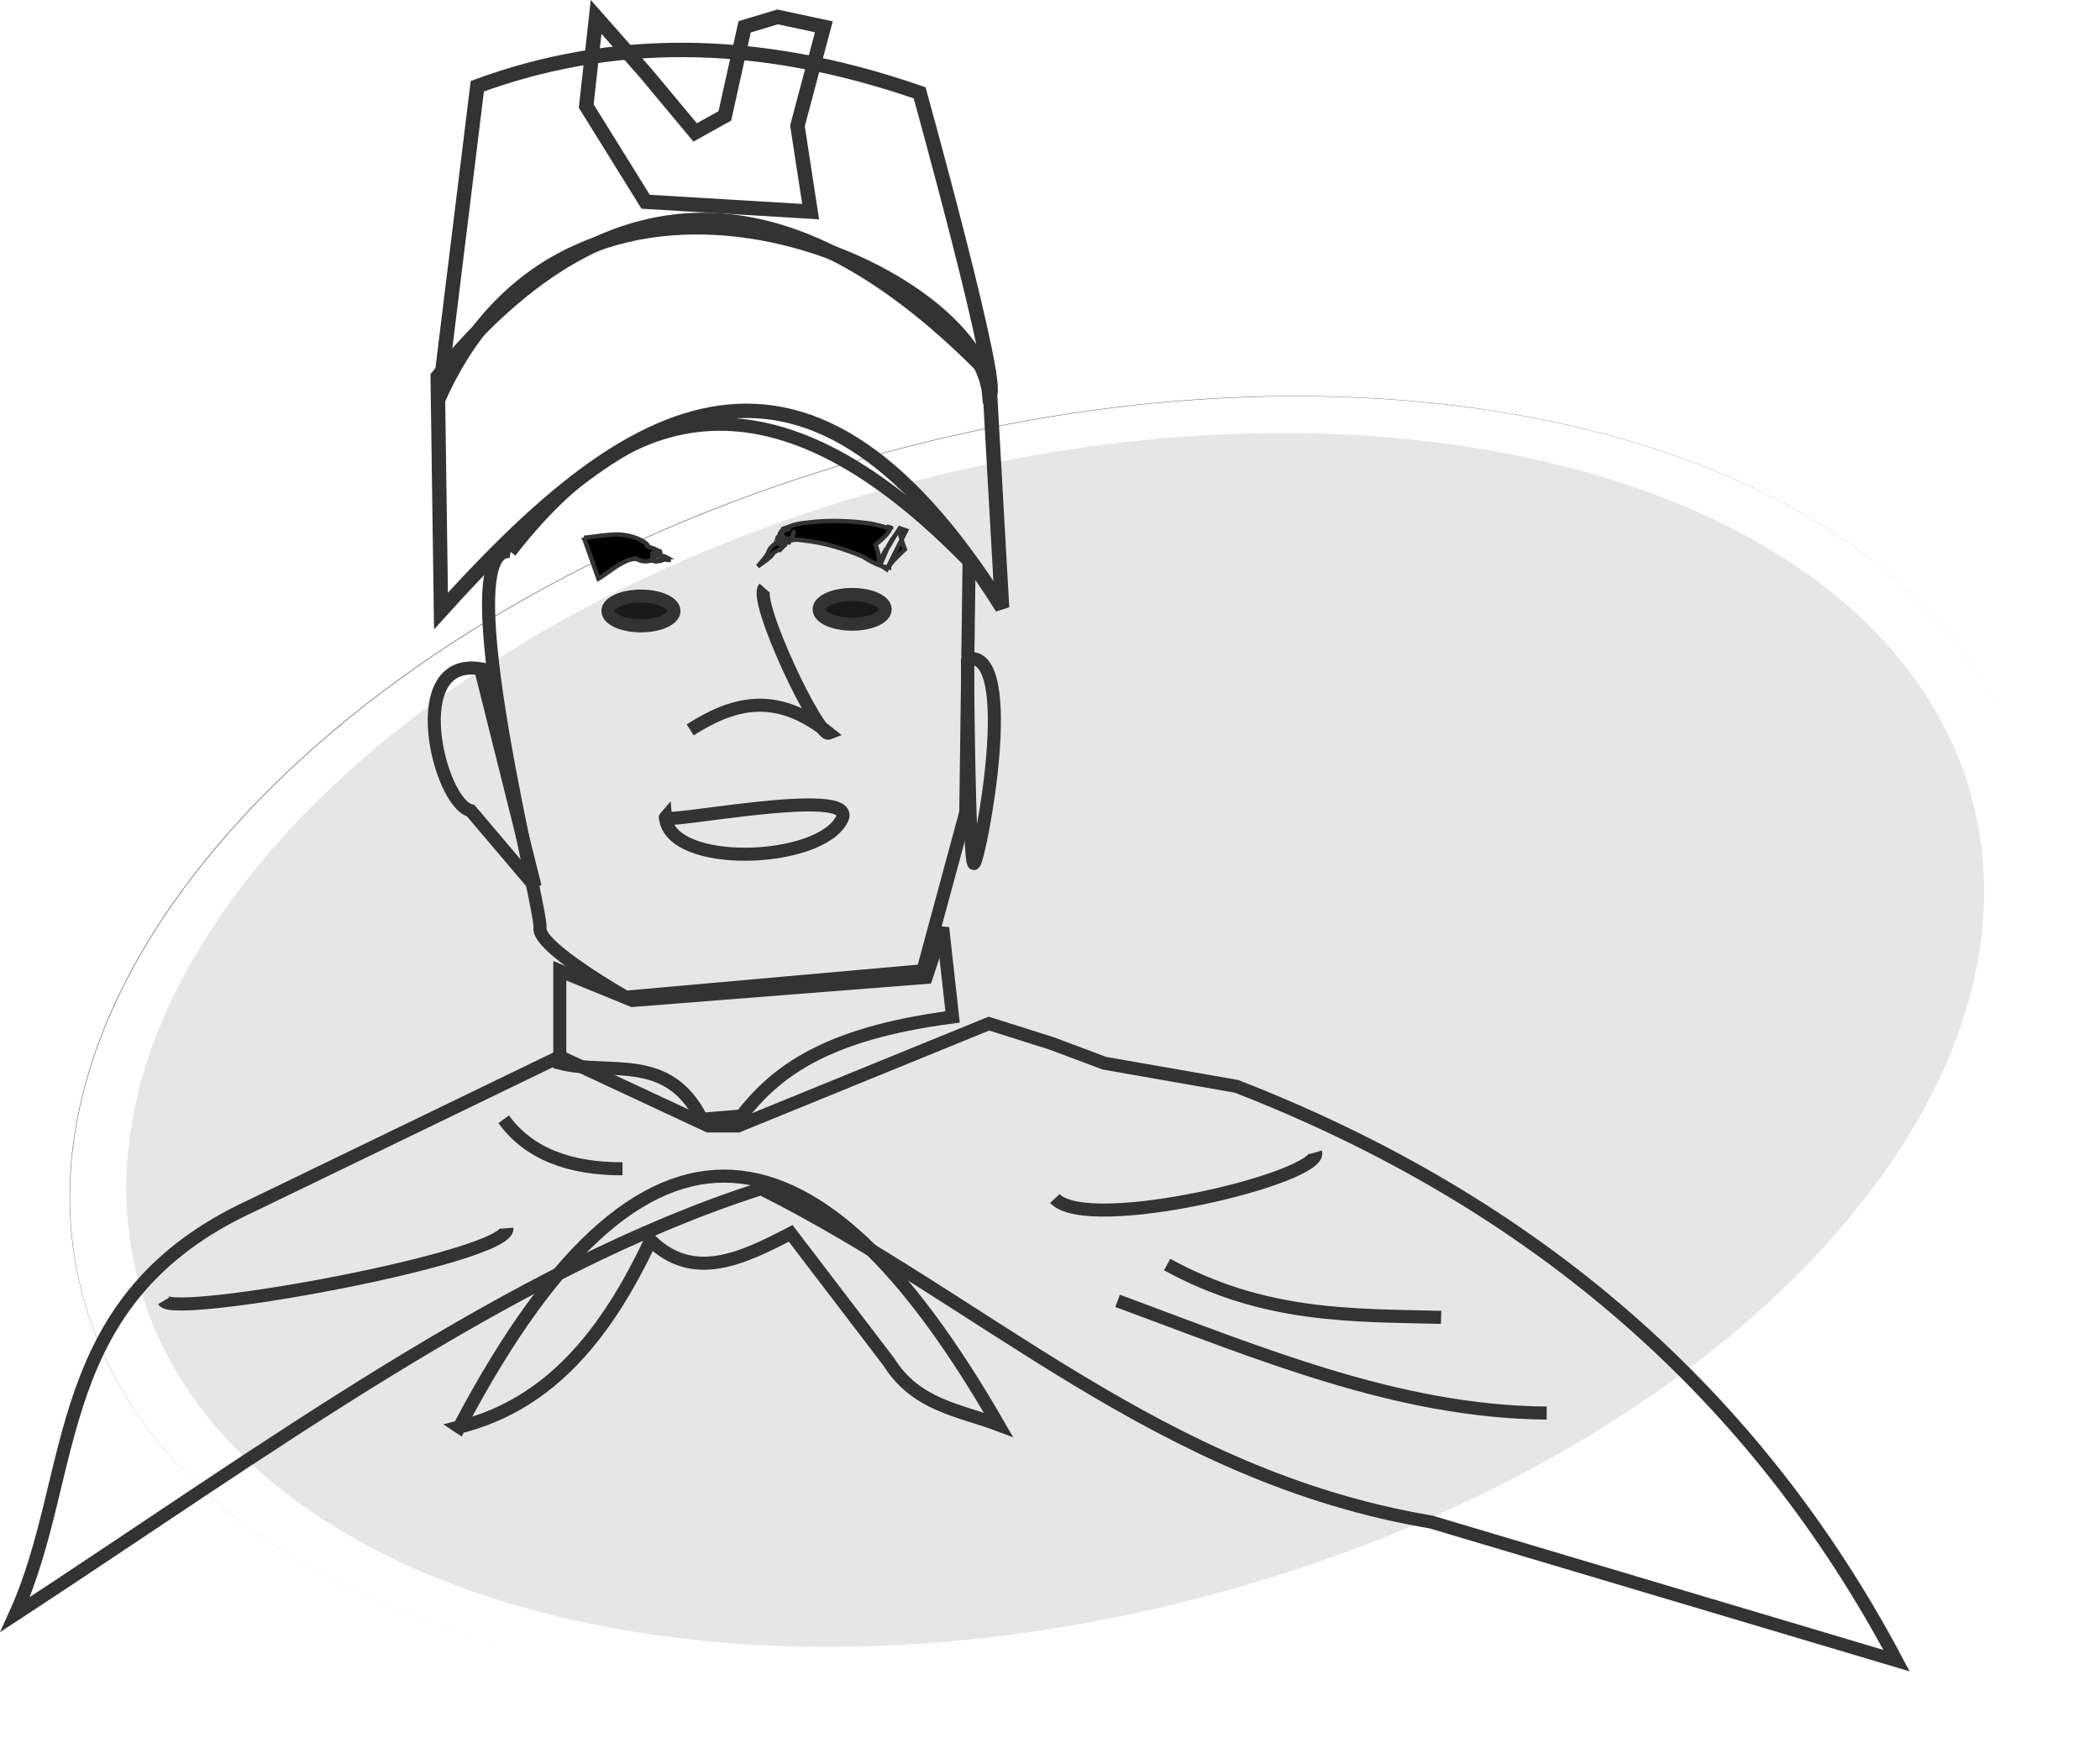 <svg xmlns="http://www.w3.org/2000/svg" viewBox="0 0 191.78 159.19"><defs><filter id="a" color-interpolation-filters="sRGB"><feGaussianBlur stdDeviation="5.388"/></filter></defs><path filter="url(#a)" transform="rotate(-14.613 -792.299 462.114) scale(.42)" fill="#666" d="M600 788.08c0 73.375-97.858 132.86-218.57 132.86s-218.57-59.482-218.57-132.86c0-73.375 97.858-132.86 218.57-132.86S600 714.702 600 788.08z"/><path fill="#fff" d="M185.22 71.81c7.778 29.829-25.698 64.383-74.77 77.179s-95.158-1.012-102.936-30.842C-.263 88.32 33.212 53.764 82.284 40.968s95.158 1.013 102.936 30.842z"/><path fill="#e6e6e6" d="M180.14 73.129c7.334 28.123-24.23 60.704-70.497 72.768s-89.72-.955-97.054-29.08C5.256 88.693 36.82 56.113 83.087 44.049s89.72.955 97.054 29.08z"/><g stroke="#333"><path stroke-width="1.313" fill="none" d="M40.272 55.799c16.19-17.917 32.673-29.959 51.242-.302l-1.206-21.4c-17.156-17.639-33.984-19.811-50.337.3z"/><path stroke-width="1.313" fill="none" d="M40.097 36.304L43.59 7.875c11.935-4.385 25.243-4.653 40.392.603 0 0 7.572 27.26 6.366 27.56-.968-11.73-37.724-27.668-50.25.266z"/><path stroke-width="1.313" fill="none" d="M63.482 12.093L58.96 6.668l-4.52-5.124-.905 8.138 5.425 8.742 15.071.904-1.205-7.837 2.411-9.043-4.22-.904-3.014.904-1.808 8.139z"/><path stroke-width="1.193" fill="none" d="M46.602 50.373c-5.794-.643 2.958 32.783 2.713 34.363-.27 1.736 7.837 6.33 7.837 6.33l27.128-2.412L88.2 74.186l.301-22.908c-14.707-15.12-28.797-17.897-41.9-.905z"/><path fill="#1a1a1a" d="M61.547 55.797c0 .749-1.35 1.356-3.014 1.356-1.665 0-3.014-.607-3.014-1.356 0-.75 1.35-1.357 3.014-1.357 1.665 0 3.014.608 3.014 1.357zM80.836 55.646c0 .75-1.35 1.356-3.014 1.356-1.665 0-3.014-.607-3.014-1.356 0-.75 1.35-1.356 3.014-1.356 1.665 0 3.014.607 3.014 1.356z" stroke-width="1.194"/><path stroke-width="1.193" fill="none" d="M69.812 53.691c-1.03 1.166 4.899 13.655 5.878 13.263-4.948-3.985-8.904-2.678-12.66-.301"/><path fill-rule="evenodd" d="M80.98 51.997l1.776-3.55c-.21-.073-.408-.14-.592-.205-.346.538-.676 1.08-.988 1.622a122.304 122.304 0 00-.325.428l-.002-.002-.078.136s0 0 0 0l-.136.248s0 0 0 0c-.143.26-.284.52-.423.78 0 0 0 0 0 0 .126-.31.047-.887-.251-1.713 0 0 0 0 0 0 .335-.274.609-.509.811-.717 0 0 0 0 0 0 .393-.403.558-.694.51-.856.172.045.154.04-.038.03-.252.038-.825-.21-1.695-.376-1.87-.258-3.791-.339-5.669-.11-.531.058-1.199.123-1.858.4.471-.062.23-.099-.52.182-.258.888-.164.933.016.165.775-.167.677-.233-.138.019-.195.283-.235.447-.196.474-.026.12-.013.169-.001.147.071.176.212.271.361.267.04.048.076.083.118.105.084.044.169.063.25.057.047.018.01-.134-.142-.415-.615-.16-.859-.085-.74.068-.14.202-.166.3-.13.278-.02.055-.008.076.01.054-.075.135-.32.272-.533.522-.163.212-.199.4-.265.518-.241.408-.598.778-.904 1.176.398-.306.826-.565 1.207-.934.16-.165.244-.341.337-.386.144-.107.392-.162.672-.383a.923.923 0 00.203-.29c.07-.108.053-.116-.02.02.195.076.072.014-.47-.067-.102-.225-.155-.288-.11-.195.078.026.16.077.25.152.044.037.097.074.147.111.278-.138.478-.23.632-.221.086-.169.121-.286.136-.326.079-.124.054-.13-.031.043-.737.171-.692.265.163.018.26-.847.194-.944.017-.135-.601.13-.59.31.082.181.399-.075.873.04 1.457.1 1.686.228 3.306.747 4.882 1.396.268.134.73.506 1.62.83.087.059.35.135.81.188-.004-.16.212-.447.64-.878.22-.222.488-.486.811-.78 0 0 0 0 0 0-.346-.899-.507-1.522-.456-1.878 0 0 0 0 0 0a116.86 116.86 0 01-.704.945c-.031.043-.063.085-.094.13 0 0 0 0 0 0a1.373 1.373 0 01-.049.094l-.21.375a36.254 36.254 0 01-.75 1.752c.21.145.412.279.6.406zM53.325 49.107l1.326 3.741c.748-.456 1.297-.912 1.828-1.235.534-.297 1.054-.594 1.571-.566-.155-.164.02-.01.484.171.623.124.892-.047.988-.057.074.015.118.009.131.001-.094.194-.093-.033-.059-.65h0c.247-.146.319-.19.25-.124-.009.01-.032.017-.067.026-.034.135-.1.267-.192.399-.003.005-.01.01-.008.019 0 .01.012.018.02.026.204.207.367.306.506.379.194.01.308-.041.384-.08.114-.024.18-.082.23-.073.161.036.343.084.506.044-.163-.04-.269-.147-.4-.257a.78.78 0 00-.376-.099c-.123-.017-.214-.015-.215-.054a.748.748 0 00-.442.116c-.003.003-.01.005-.007.005.003-.001.013.004.02.008a.882.882 0 00-.031.396.734.734 0 00.136.022c-.025.063.1.022.375-.157.061-.648.003-.912-.126-.741h0c-.105-.082-.193-.138-.248-.175-.474-.24-.874-.255-.82-.36.126.046.075-.14-.421-.431-.91-.507-1.989-.658-2.928-.563-.92.063-1.748.224-2.415.27z" stroke-width=".397"/><path stroke-width="1.193" fill="none" d="M60.771 74.64c.396 4.725 14.16 4.213 16.126.15 1.533-3.168-16.802.63-16.126-.15zM43.891 61.074c-7.024-1.154-3.84 12.227-.904 12.96l5.878 6.934zM88.35 60.169c4.847-.97 1.128 18.282.604 18.688-.477.37-.603-18.688-.603-18.688zM51.123 88.653v8.44c4.48 1.147 9.918-1.056 12.96 5.125l3.618-.302c3.095-3.924 7.461-7.501 19.291-9.043l-.904-8.138-1.507 4.521-26.827 2.11z"/><path stroke-width="1.193" fill="none" d="M90.308 93.48l5.727 1.808 4.823 1.809 12.057 2.11c27.348 10.632 47.404 28.15 60.283 52.449l-42.499-12.66c-24.864-4.19-40.832-20.246-61.188-30.444-22.707 7.241-45.416 24.03-68.122 38.884 5.869-12.914 2.913-28.77 21.703-37.377l28.032-13.564 13.564 6.33h2.713zM96.336 109.454c3.045 3.271 24.476-1.898 23.813-4.22M106.588 115.483c8.882 4.864 16.913 4.618 25.018 4.823M102.063 118.797c12.842 4.737 25.572 10.145 39.186 10.249M56.85 106.74c-4.75.002-8.512-1.312-10.852-4.522M46.3 112.165c.218 2.673-30.378 8.249-31.348 6.631"/><path stroke-width="1.193" fill="none" d="M41.943 130.327C59.95 96.084 76 103.75 91.177 130.114c-3.568-1.348-7.512-1.754-10.018-5.755l-8.952-11.723c-4.453 2.307-8.891 4.451-12.788.64-3.914 8.312-9.04 14.959-17.477 17.05z"/></g></svg>